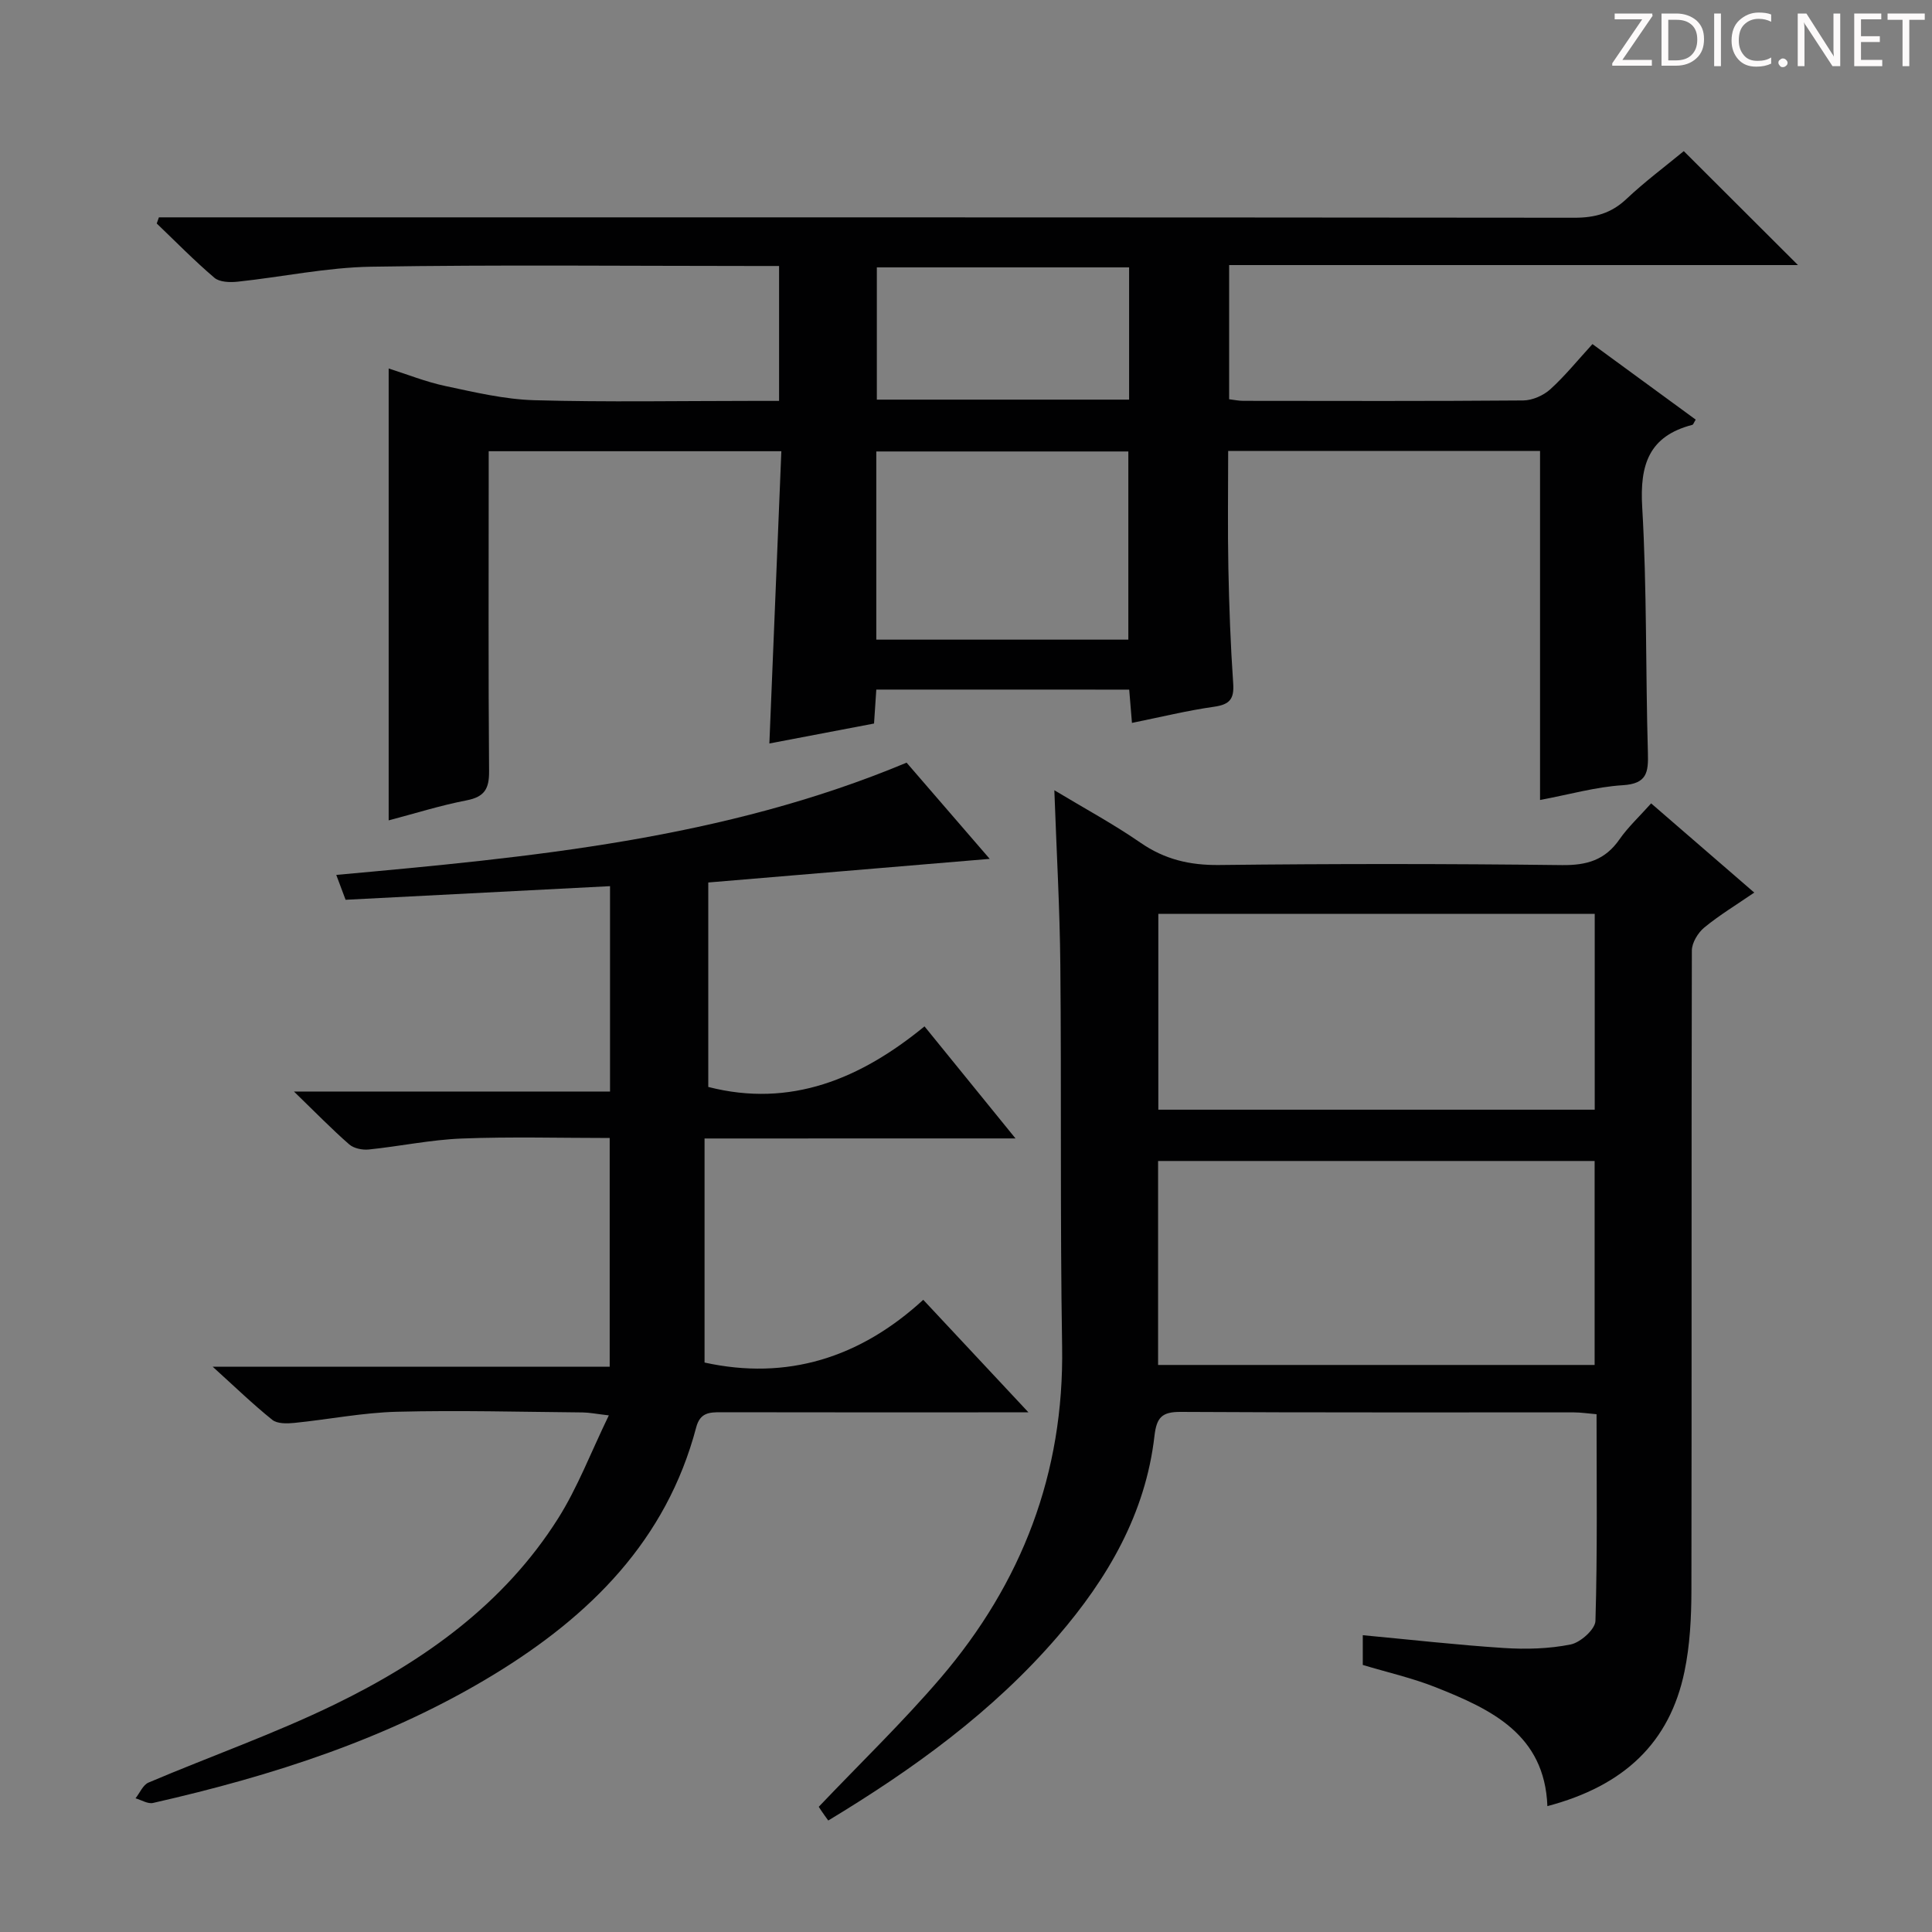 <svg enable-background="new 0 0 400 400" viewBox="0 0 400 400" xmlns="http://www.w3.org/2000/svg"><rect x="0" y="0" width="400" height="400" fill="#808080" stroke="none"/><g fill="#fcfafa"><path d="m342.2 3.2-6.3 9.2h6.1v1.2h-8.2v-.5l6.2-9.1h-5.7v-1.2h7.8v.4z"/><path d="m344 13.7v-10.9h3.1c1.6 0 3 .5 4.1 1.4 1.1 1 1.6 2.2 1.6 3.9s-.5 3-1.6 4-2.5 1.5-4.2 1.5h-3zm1.4-9.6v8.4h1.6c1.4 0 2.5-.4 3.2-1.1.8-.8 1.2-1.8 1.2-3.2s-.4-2.4-1.2-3.1-1.8-1-3.1-1z"/><path d="m356.3 2.8v10.9h-1.4v-10.9z"/><path d="m366.6 13.2c-.8.4-1.8.6-3 .6-1.6 0-2.8-.5-3.7-1.5s-1.4-2.3-1.4-3.9c0-1.7.5-3.2 1.6-4.2s2.4-1.6 4-1.6c1 0 1.9.1 2.6.4v1.5c-.8-.4-1.6-.6-2.6-.6-1.2 0-2.2.4-3 1.2s-1.1 1.9-1.1 3.3c0 1.3.4 2.3 1.1 3.1s1.6 1.1 2.8 1.1c1.1 0 2-.2 2.8-.7v1.3z"/><path d="m368.2 13c0-.3.1-.5.3-.6.2-.2.4-.3.6-.3.3 0 .5.1.7.3s.3.4.3.6-.1.5-.3.6c-.2.2-.4.3-.7.3s-.5-.1-.6-.3c-.2-.2-.3-.4-.3-.6z"/><path d="m381.1 13.7h-1.7l-5.5-8.4c-.2-.2-.3-.5-.4-.7 0 .2.1.8.1 1.5v7.6h-1.4v-10.9h1.8l5.3 8.3c.3.4.4.6.4.8 0-.3-.1-.8-.1-1.6v-7.5h1.4v10.9z"/><path d="m389.7 13.7h-5.8v-10.9h5.6v1.2h-4.2v3.5h3.9v1.2h-3.9v3.7h4.4z"/><path d="m398.4 4.1h-3.1v9.6h-1.4v-9.6h-3.1v-1.3h7.7v1.3z"/></g><path d="m181.43 142.77c-.16 2.47-.31 4.6-.47 7.03-7.22 1.38-14.35 2.73-21.67 4.13.83-20.17 1.65-40.15 2.48-60.51-20.37 0-40.09 0-60.59 0v5.25c0 20.33-.09 40.66.08 60.99.03 3.63-.93 5.32-4.64 6.04-5.48 1.06-10.84 2.76-16.15 4.15 0-31.21 0-62.12 0-93.56 3.77 1.19 7.68 2.77 11.73 3.63 6.09 1.29 12.27 2.77 18.45 2.94 14.99.42 29.99.14 44.99.14h5.66c0-9.4 0-18.32 0-27.93-1.95 0-3.71 0-5.46 0-26.33 0-52.66-.28-78.98.15-9.23.15-18.42 2.12-27.65 3.1-1.59.17-3.74.11-4.82-.81-4.16-3.54-7.99-7.46-11.94-11.24.15-.42.3-.84.45-1.27h5.65c95.81 0 191.63-.02 287.44.08 4.25 0 7.6-.92 10.73-3.87 3.84-3.62 8.1-6.79 11.89-9.92 7.93 7.92 15.57 15.55 23.64 23.59-39.24 0-78.36 0-117.77 0v27.78c1.01.12 1.96.33 2.9.33 19.33.02 38.66.08 57.99-.08 1.9-.02 4.17-1.02 5.6-2.31 3.06-2.78 5.69-6.04 8.73-9.36 7.56 5.53 14.47 10.58 21.38 15.64-.39.62-.5 1.02-.7 1.08-8.98 2.33-10.9 8.24-10.38 17 .99 16.94.69 33.94 1.18 50.91.12 4.05-.2 6.4-5.21 6.7-5.53.34-10.99 1.91-17.12 3.06 0-24.49 0-48.24 0-72.27-21.63 0-42.73 0-64.57 0 0 8.05-.12 16.14.04 24.23.16 7.98.45 15.96 1 23.92.22 3.22-.73 4.35-3.93 4.81-5.58.79-11.07 2.14-17.03 3.35-.2-2.41-.37-4.49-.57-6.89-17.48-.01-34.85-.01-52.36-.01zm0-10.34h52.18c0-13.31 0-26.21 0-38.96-17.63 0-34.86 0-52.18 0zm52.34-77.07c-17.66 0-34.86 0-52.23 0v27.38h52.23c0-9.17 0-18.07 0-27.38z" fill="#010102"/><path d="m282.15 344.71c0-2.2 0-4.17 0-6.16 9.83.92 19.5 2.02 29.2 2.65 4.6.3 9.35.17 13.84-.73 2.03-.41 5.07-3.13 5.13-4.87.42-14.12.23-28.26.23-42.8-1.81-.15-3.24-.38-4.67-.38-27.16-.02-54.32.06-81.47-.1-3.89-.02-4.95 1.19-5.39 4.97-1.85 16.12-9.7 29.52-20.08 41.56-13.41 15.56-29.83 27.42-47.46 38.07-.5-.7-.98-1.35-1.43-2.02-.36-.53-.69-1.07-.53-.83 8.61-9.05 17.36-17.49 25.23-26.68 16.82-19.67 25.58-42.4 25.15-68.62-.43-26.32-.12-52.64-.37-78.96-.11-11.78-.79-23.55-1.24-36.2 6.18 3.73 12.22 6.98 17.83 10.86 5.02 3.47 10.22 4.69 16.3 4.62 23.66-.27 47.32-.27 70.98.02 5.13.06 8.91-1.04 11.88-5.31 1.78-2.56 4.13-4.73 6.57-7.47 7.08 6.12 13.96 12.07 21.35 18.47-3.69 2.53-7.21 4.66-10.35 7.24-1.31 1.08-2.56 3.14-2.57 4.76-.11 44.15-.01 88.3-.09 132.46-.01 5.62-.3 11.36-1.44 16.83-3.05 14.65-12.41 23.63-28.38 27.85-.56-14.85-11.62-20.04-23.1-24.6-4.86-1.93-10.04-3.1-15.12-4.63zm-42.38-62.11h90.38c0-14.24 0-28.25 0-42.23-30.36 0-60.28 0-90.38 0zm.05-93.39v40.54h90.35c0-13.64 0-27.02 0-40.54-30.21 0-60.02 0-90.35 0z" fill="#010102"/><path d="m145.87 235.71v46.39c17.03 3.74 32.15-.94 45.28-12.99 7.35 7.87 14.09 15.08 21.78 23.3-3.09 0-4.83 0-6.58 0-19 0-38 .02-56.99-.02-2.47-.01-4.41.05-5.22 3.13-6.17 23.4-21.98 39.03-41.87 51.16-21.82 13.3-45.84 20.98-70.58 26.6-1.08.25-2.41-.61-3.63-.96.88-1.11 1.54-2.77 2.69-3.26 12.83-5.45 26.04-10.09 38.56-16.18 18.45-8.98 35.03-20.76 46.23-38.49 4.03-6.38 6.75-13.59 10.51-21.35-2.64-.31-4.01-.59-5.39-.61-12.83-.11-25.66-.47-38.48-.14-7.1.18-14.17 1.6-21.26 2.31-1.51.15-3.52.19-4.55-.64-3.97-3.19-7.65-6.75-12.33-10.99h82.19c0-15.75 0-30.99 0-47.36-10.19 0-20.42-.29-30.62.11-6.43.25-12.82 1.61-19.25 2.27-1.32.14-3.1-.22-4.05-1.05-3.59-3.13-6.92-6.56-11.45-10.95h65.44c0-14.49 0-28.4 0-42.52-18.37.95-36.41 1.88-54.75 2.82-.65-1.73-1.19-3.19-1.93-5.15 40.32-3.66 80.16-7.39 118.08-23.24 5.76 6.66 11.7 13.54 17.21 19.92-19.31 1.62-38.6 3.24-58.27 4.89v42.33c17.06 4.38 31.55-1.71 44.77-12.54 6.4 7.89 12.36 15.23 18.84 23.2-21.52.01-42.37.01-64.38.01z" fill="#010102"/></svg>